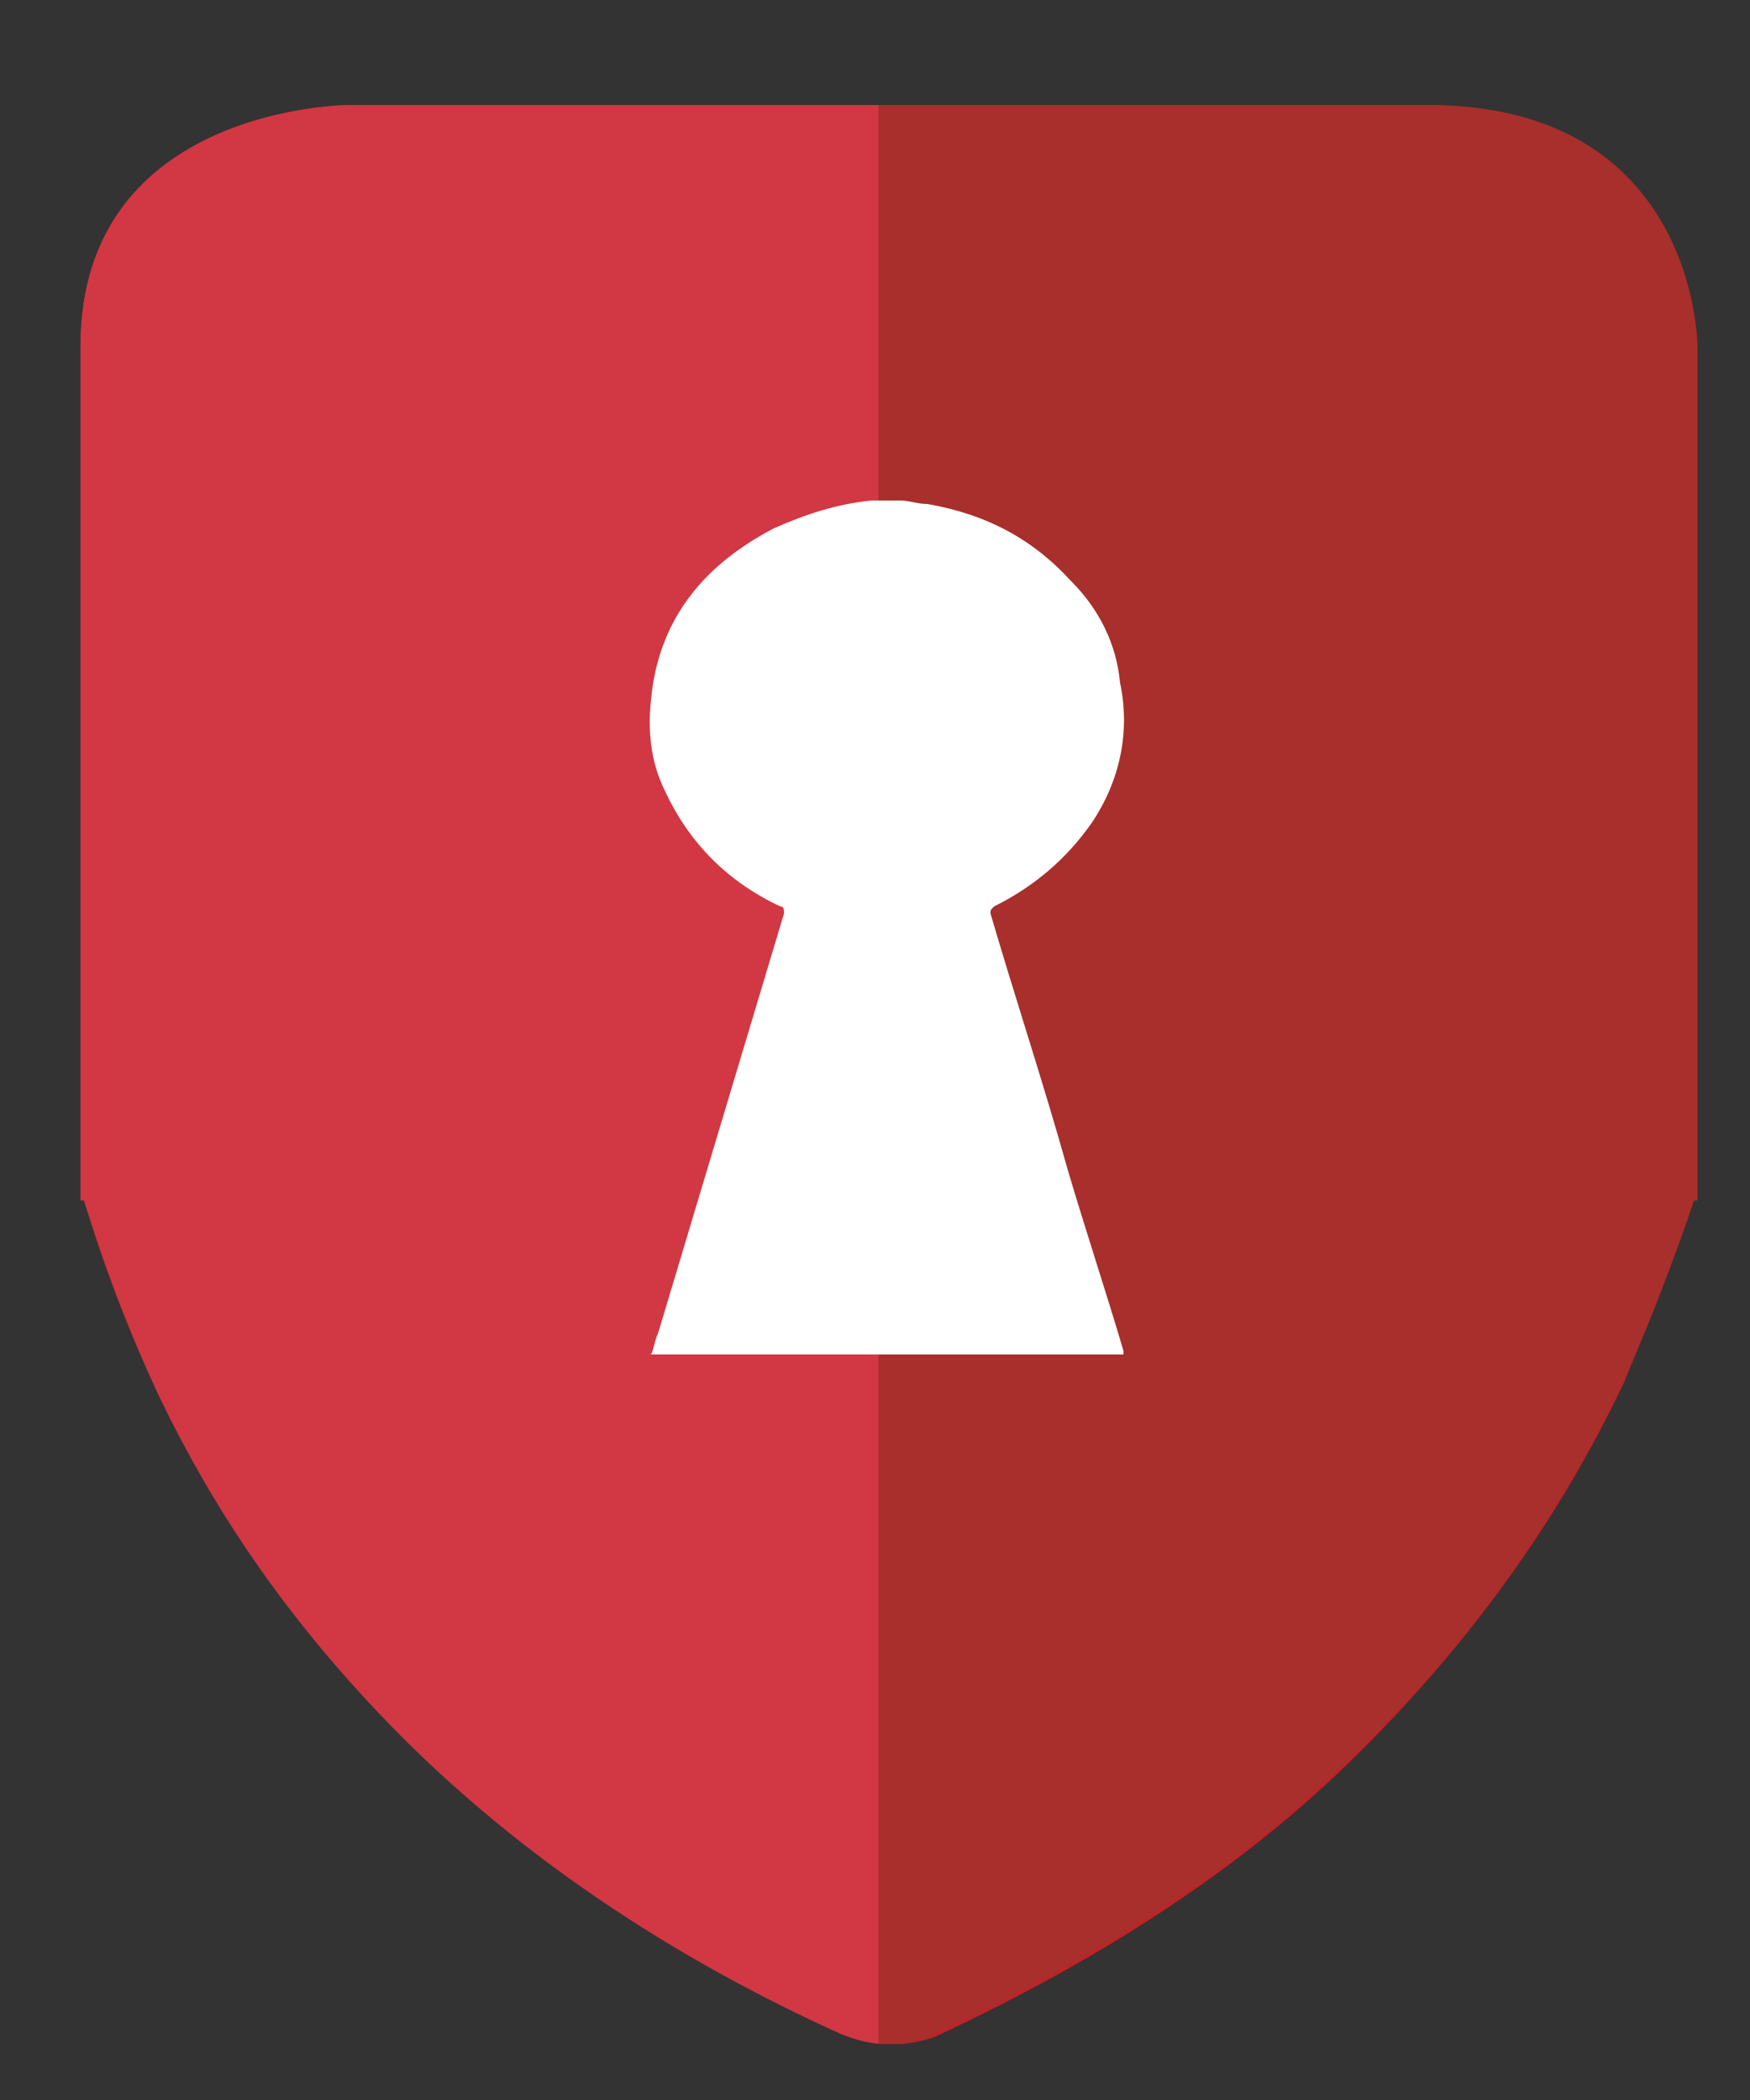 <?xml version="1.0" encoding="utf-8"?>
<!-- Generator: Adobe Illustrator 23.1.1, SVG Export Plug-In . SVG Version: 6.00 Build 0)  -->
<svg version="1.1" id="Layer_1" xmlns="http://www.w3.org/2000/svg" xmlns:xlink="http://www.w3.org/1999/xlink" x="0px" y="0px"
	 viewBox="0 0 50 60" style="enable-background:new 0 0 50 60;" xml:space="preserve">
<rect x="0" y="0" width="50" height="60" fill="#333333" stroke="none"/>
<style type="text/css">
	.st0{clip-path:url(#SVGID_2_);fill:#C22126;}
	.st1{clip-path:url(#SVGID_4_);fill:#A82F2B;}
	.st2{clip-path:url(#SVGID_6_);fill:#D23744;}
	.st3{clip-path:url(#SVGID_8_);fill:#FFFFFF;}
</style>
<g>
	<defs>
		<rect id="SVGID_1_" x="2.3" y="3" width="46.2" height="55.4"/>
	</defs>
	<clipPath id="SVGID_2_">
		<use xlink:href="#SVGID_1_"  style="overflow:visible;"/>
	</clipPath>
	<path class="st0" d="M48.4,34.3V9.9c0,0,0-6.9-7.7-6.9H10c0,0-7.7,0-7.7,6.9v24.4h0.1C3,36.3,3.7,38.1,4.6,40
		c1.5,3.1,3.4,5.9,5.9,8.6c3.6,3.9,8.2,7.1,13.5,9.5c0.9,0.4,1.8,0.4,2.7,0.1c4.5-2.1,8.5-4.6,11.8-7.8c3.4-3.3,6-6.9,7.9-10.9
		C47.1,37.8,47.8,36.1,48.4,34.3L48.4,34.3z"/>
</g>
<g>
	<defs>
		<rect id="SVGID_3_" x="2.3" y="3" width="46.2" height="55.5"/>
	</defs>
	<clipPath id="SVGID_4_">
		<use xlink:href="#SVGID_3_"  style="overflow:visible;"/>
	</clipPath>
	<path class="st1" d="M10,3c0,0-7.7,0-7.7,6.9v24.4h0.1C3,36.2,3.7,38.1,4.6,40c1.5,3.1,3.4,5.9,5.9,8.6c3.6,3.9,8.2,7.1,13.5,9.5
		c0.5,0.2,0.9,0.3,1.4,0.3h0.1c0.4,0,0.8-0.1,1.2-0.3c4.5-2.1,8.5-4.6,11.8-7.8c3.4-3.2,6-6.9,7.9-10.9c0.8-1.7,1.4-3.4,2-5.1h0.1
		V9.9c0,0,0-6.9-7.7-6.9L10,3L10,3z"/>
</g>
<g>
	<defs>
		<path id="SVGID_5_" d="M10,3L10,3c0,0-7.7,0-7.7,6.9v24.4h0.1C3,36.2,3.7,38.1,4.6,40c1.5,3.1,3.4,5.9,5.9,8.6
			c3.6,3.9,8.2,7.1,13.5,9.5c0.5,0.2,0.9,0.3,1.4,0.3h0.1c0.4,0,0.8-0.1,1.2-0.3c4.5-2.1,8.5-4.6,11.8-7.8c3.4-3.2,6-6.9,7.9-10.9
			c0.8-1.7,1.4-3.4,2-5.1h0.1V9.9c0,0,0-6.9-7.7-6.9H10z"/>
	</defs>
	<clipPath id="SVGID_6_">
		<use xlink:href="#SVGID_5_"  style="overflow:visible;"/>
	</clipPath>
	<rect x="-8.3" y="-11.8" class="st2" width="33.4" height="79.5"/>
</g>
<g>
	<defs>
		<rect id="SVGID_7_" x="2.3" y="3" width="46.2" height="55.5"/>
	</defs>
	<clipPath id="SVGID_8_">
		<use xlink:href="#SVGID_7_"  style="overflow:visible;"/>
	</clipPath>
	<path class="st3" d="M25.7,14.3c0.3,0,0.5,0.1,0.8,0.1c1.7,0.3,3,1,4.1,2.2c0.8,0.8,1.3,1.8,1.4,2.9c0.3,1.4,0,2.8-0.8,4
		c-0.7,1-1.6,1.8-2.8,2.4c-0.1,0.1-0.1,0.1-0.1,0.2c0.7,2.4,1.5,4.8,2.2,7.3c0.5,1.7,1.1,3.5,1.6,5.2c0,0,0,0.1,0,0.1H18.6
		c0.1-0.2,0.1-0.4,0.2-0.6c1.2-4,2.4-8,3.6-12c0-0.1,0-0.2-0.1-0.2c-1.5-0.7-2.6-1.8-3.3-3.3c-0.4-0.8-0.5-1.7-0.4-2.6
		c0.2-2.2,1.4-3.8,3.5-4.9c0.9-0.4,1.8-0.7,2.8-0.8c0,0,0.1,0,0.1,0L25.7,14.3L25.7,14.3z"/>
</g>
</svg>
